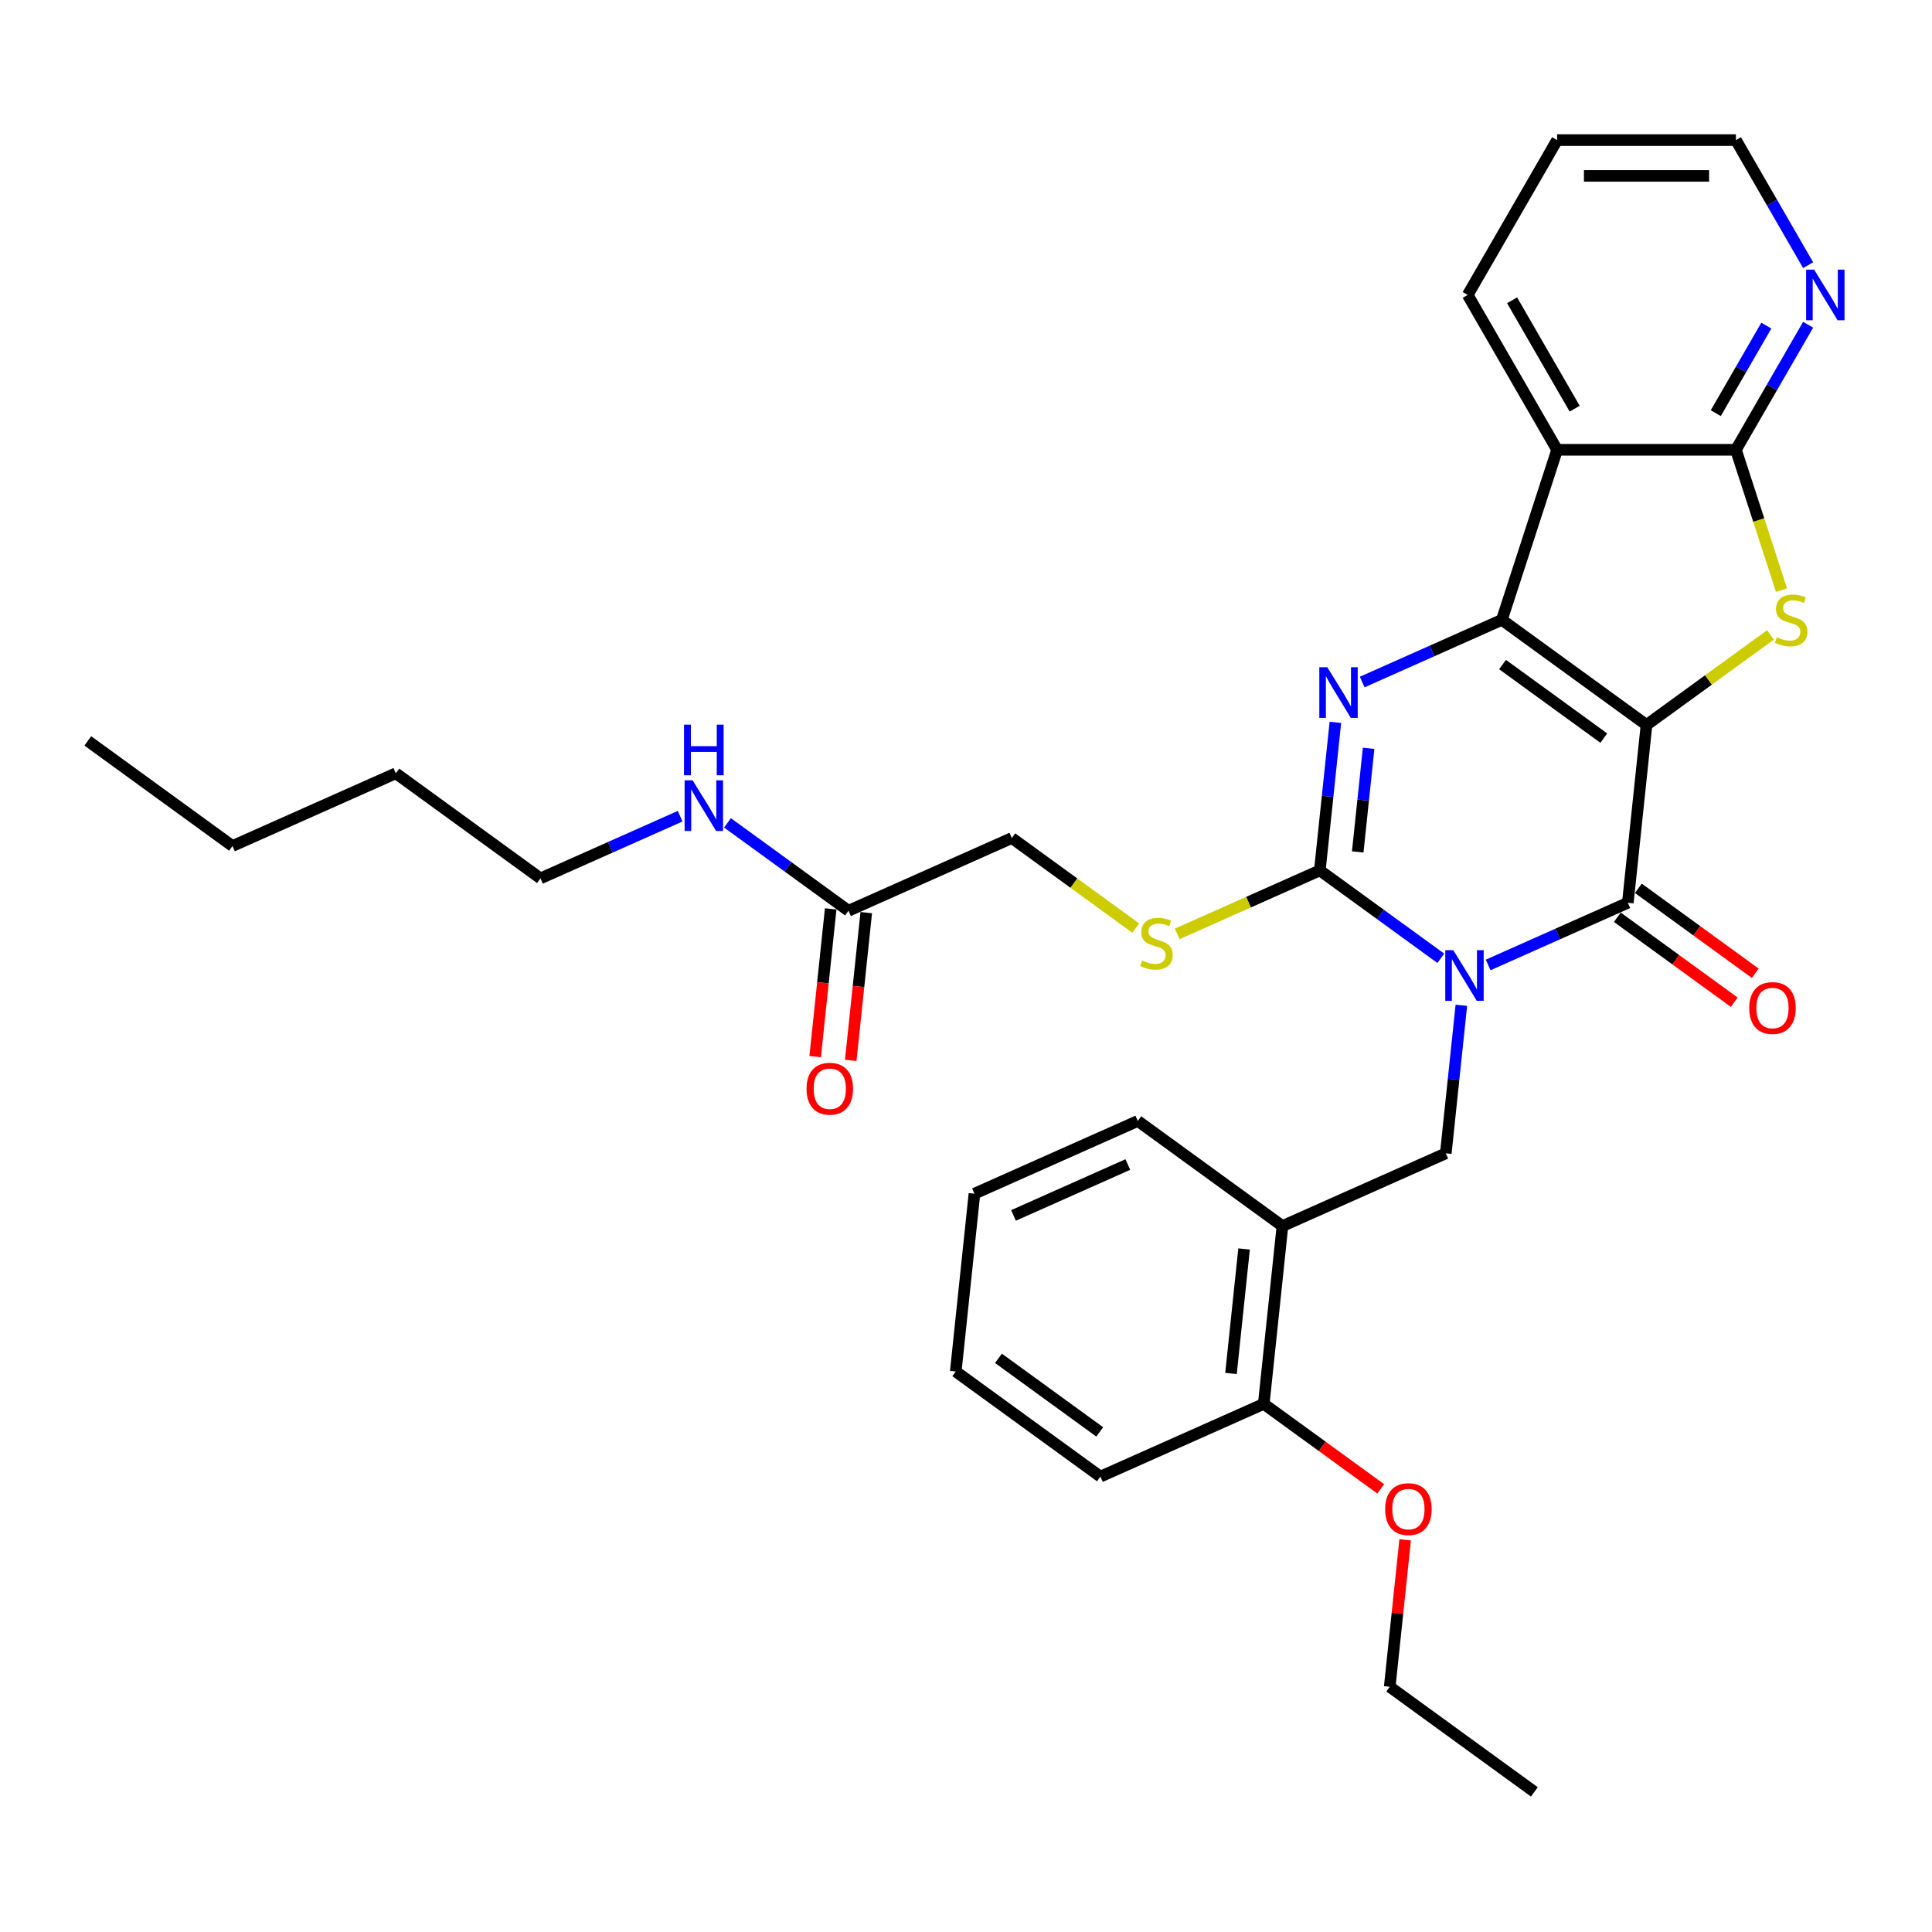 <?xml version='1.0' encoding='iso-8859-1'?>
<svg version='1.1' baseProfile='full'
              xmlns='http://www.w3.org/2000/svg'
                      xmlns:rdkit='http://www.rdkit.org/xml'
                      xmlns:xlink='http://www.w3.org/1999/xlink'
                  xml:space='preserve'
width='1000px' height='1000px' viewBox='0 0 1000 1000'>
<!-- END OF HEADER -->
<rect style='opacity:1.0;fill:#FFFFFF;stroke:none' width='1000' height='1000' x='0' y='0'> </rect>
<path class='bond-1' d='M 852.234,375.233 L 777.361,320.834' style='fill:none;fill-rule:evenodd;stroke:#000000;stroke-width:6px;stroke-linecap:butt;stroke-linejoin:miter;stroke-opacity:1' />
<path class='bond-1' d='M 830.123,382.048 L 777.712,343.969' style='fill:none;fill-rule:evenodd;stroke:#000000;stroke-width:6px;stroke-linecap:butt;stroke-linejoin:miter;stroke-opacity:1' />
<path class='bond-2' d='M 852.234,375.233 L 842.56,467.275' style='fill:none;fill-rule:evenodd;stroke:#000000;stroke-width:6px;stroke-linecap:butt;stroke-linejoin:miter;stroke-opacity:1' />
<path class='bond-5' d='M 852.234,375.233 L 884.312,351.927' style='fill:none;fill-rule:evenodd;stroke:#000000;stroke-width:6px;stroke-linecap:butt;stroke-linejoin:miter;stroke-opacity:1' />
<path class='bond-5' d='M 884.312,351.927 L 916.391,328.621' style='fill:none;fill-rule:evenodd;stroke:#CCCC00;stroke-width:6px;stroke-linecap:butt;stroke-linejoin:miter;stroke-opacity:1' />
<path class='bond-0' d='M 770.266,499.462 L 806.413,483.369' style='fill:none;fill-rule:evenodd;stroke:#0000FF;stroke-width:6px;stroke-linecap:butt;stroke-linejoin:miter;stroke-opacity:1' />
<path class='bond-0' d='M 806.413,483.369 L 842.56,467.275' style='fill:none;fill-rule:evenodd;stroke:#000000;stroke-width:6px;stroke-linecap:butt;stroke-linejoin:miter;stroke-opacity:1' />
<path class='bond-3' d='M 745.759,496.015 L 714.449,473.267' style='fill:none;fill-rule:evenodd;stroke:#0000FF;stroke-width:6px;stroke-linecap:butt;stroke-linejoin:miter;stroke-opacity:1' />
<path class='bond-3' d='M 714.449,473.267 L 683.139,450.519' style='fill:none;fill-rule:evenodd;stroke:#000000;stroke-width:6px;stroke-linecap:butt;stroke-linejoin:miter;stroke-opacity:1' />
<path class='bond-8' d='M 756.392,520.337 L 752.365,558.648' style='fill:none;fill-rule:evenodd;stroke:#0000FF;stroke-width:6px;stroke-linecap:butt;stroke-linejoin:miter;stroke-opacity:1' />
<path class='bond-8' d='M 752.365,558.648 L 748.339,596.96' style='fill:none;fill-rule:evenodd;stroke:#000000;stroke-width:6px;stroke-linecap:butt;stroke-linejoin:miter;stroke-opacity:1' />
<path class='bond-4' d='M 777.361,320.834 L 741.214,336.928' style='fill:none;fill-rule:evenodd;stroke:#000000;stroke-width:6px;stroke-linecap:butt;stroke-linejoin:miter;stroke-opacity:1' />
<path class='bond-4' d='M 741.214,336.928 L 705.066,353.022' style='fill:none;fill-rule:evenodd;stroke:#0000FF;stroke-width:6px;stroke-linecap:butt;stroke-linejoin:miter;stroke-opacity:1' />
<path class='bond-6' d='M 777.361,320.834 L 805.96,232.815' style='fill:none;fill-rule:evenodd;stroke:#000000;stroke-width:6px;stroke-linecap:butt;stroke-linejoin:miter;stroke-opacity:1' />
<path class='bond-12' d='M 837.12,474.762 L 867.384,496.751' style='fill:none;fill-rule:evenodd;stroke:#000000;stroke-width:6px;stroke-linecap:butt;stroke-linejoin:miter;stroke-opacity:1' />
<path class='bond-12' d='M 867.384,496.751 L 897.649,518.739' style='fill:none;fill-rule:evenodd;stroke:#FF0000;stroke-width:6px;stroke-linecap:butt;stroke-linejoin:miter;stroke-opacity:1' />
<path class='bond-12' d='M 848,459.788 L 878.264,481.776' style='fill:none;fill-rule:evenodd;stroke:#000000;stroke-width:6px;stroke-linecap:butt;stroke-linejoin:miter;stroke-opacity:1' />
<path class='bond-12' d='M 878.264,481.776 L 908.529,503.764' style='fill:none;fill-rule:evenodd;stroke:#FF0000;stroke-width:6px;stroke-linecap:butt;stroke-linejoin:miter;stroke-opacity:1' />
<path class='bond-10' d='M 683.139,450.519 L 646.224,466.955' style='fill:none;fill-rule:evenodd;stroke:#000000;stroke-width:6px;stroke-linecap:butt;stroke-linejoin:miter;stroke-opacity:1' />
<path class='bond-10' d='M 646.224,466.955 L 609.309,483.391' style='fill:none;fill-rule:evenodd;stroke:#CCCC00;stroke-width:6px;stroke-linecap:butt;stroke-linejoin:miter;stroke-opacity:1' />
<path class='bond-33' d='M 683.139,450.519 L 687.166,412.208' style='fill:none;fill-rule:evenodd;stroke:#000000;stroke-width:6px;stroke-linecap:butt;stroke-linejoin:miter;stroke-opacity:1' />
<path class='bond-33' d='M 687.166,412.208 L 691.192,373.896' style='fill:none;fill-rule:evenodd;stroke:#0000FF;stroke-width:6px;stroke-linecap:butt;stroke-linejoin:miter;stroke-opacity:1' />
<path class='bond-33' d='M 702.755,440.96 L 705.574,414.142' style='fill:none;fill-rule:evenodd;stroke:#000000;stroke-width:6px;stroke-linecap:butt;stroke-linejoin:miter;stroke-opacity:1' />
<path class='bond-33' d='M 705.574,414.142 L 708.393,387.324' style='fill:none;fill-rule:evenodd;stroke:#0000FF;stroke-width:6px;stroke-linecap:butt;stroke-linejoin:miter;stroke-opacity:1' />
<path class='bond-7' d='M 922.11,305.453 L 910.309,269.134' style='fill:none;fill-rule:evenodd;stroke:#CCCC00;stroke-width:6px;stroke-linecap:butt;stroke-linejoin:miter;stroke-opacity:1' />
<path class='bond-7' d='M 910.309,269.134 L 898.509,232.815' style='fill:none;fill-rule:evenodd;stroke:#000000;stroke-width:6px;stroke-linecap:butt;stroke-linejoin:miter;stroke-opacity:1' />
<path class='bond-18' d='M 805.96,232.815 L 759.685,152.666' style='fill:none;fill-rule:evenodd;stroke:#000000;stroke-width:6px;stroke-linecap:butt;stroke-linejoin:miter;stroke-opacity:1' />
<path class='bond-18' d='M 815.048,211.538 L 782.656,155.433' style='fill:none;fill-rule:evenodd;stroke:#000000;stroke-width:6px;stroke-linecap:butt;stroke-linejoin:miter;stroke-opacity:1' />
<path class='bond-32' d='M 805.96,232.815 L 898.509,232.815' style='fill:none;fill-rule:evenodd;stroke:#000000;stroke-width:6px;stroke-linecap:butt;stroke-linejoin:miter;stroke-opacity:1' />
<path class='bond-11' d='M 898.509,232.815 L 917.195,200.45' style='fill:none;fill-rule:evenodd;stroke:#000000;stroke-width:6px;stroke-linecap:butt;stroke-linejoin:miter;stroke-opacity:1' />
<path class='bond-11' d='M 917.195,200.45 L 935.881,168.084' style='fill:none;fill-rule:evenodd;stroke:#0000FF;stroke-width:6px;stroke-linecap:butt;stroke-linejoin:miter;stroke-opacity:1' />
<path class='bond-11' d='M 888.084,213.851 L 901.165,191.195' style='fill:none;fill-rule:evenodd;stroke:#000000;stroke-width:6px;stroke-linecap:butt;stroke-linejoin:miter;stroke-opacity:1' />
<path class='bond-11' d='M 901.165,191.195 L 914.245,168.539' style='fill:none;fill-rule:evenodd;stroke:#0000FF;stroke-width:6px;stroke-linecap:butt;stroke-linejoin:miter;stroke-opacity:1' />
<path class='bond-9' d='M 748.339,596.96 L 663.791,634.603' style='fill:none;fill-rule:evenodd;stroke:#000000;stroke-width:6px;stroke-linecap:butt;stroke-linejoin:miter;stroke-opacity:1' />
<path class='bond-14' d='M 663.791,634.603 L 654.117,726.645' style='fill:none;fill-rule:evenodd;stroke:#000000;stroke-width:6px;stroke-linecap:butt;stroke-linejoin:miter;stroke-opacity:1' />
<path class='bond-14' d='M 643.932,646.474 L 637.16,710.904' style='fill:none;fill-rule:evenodd;stroke:#000000;stroke-width:6px;stroke-linecap:butt;stroke-linejoin:miter;stroke-opacity:1' />
<path class='bond-20' d='M 663.791,634.603 L 588.917,580.204' style='fill:none;fill-rule:evenodd;stroke:#000000;stroke-width:6px;stroke-linecap:butt;stroke-linejoin:miter;stroke-opacity:1' />
<path class='bond-16' d='M 587.874,480.376 L 555.796,457.069' style='fill:none;fill-rule:evenodd;stroke:#CCCC00;stroke-width:6px;stroke-linecap:butt;stroke-linejoin:miter;stroke-opacity:1' />
<path class='bond-16' d='M 555.796,457.069 L 523.718,433.763' style='fill:none;fill-rule:evenodd;stroke:#000000;stroke-width:6px;stroke-linecap:butt;stroke-linejoin:miter;stroke-opacity:1' />
<path class='bond-21' d='M 935.881,137.247 L 917.195,104.881' style='fill:none;fill-rule:evenodd;stroke:#0000FF;stroke-width:6px;stroke-linecap:butt;stroke-linejoin:miter;stroke-opacity:1' />
<path class='bond-21' d='M 917.195,104.881 L 898.509,72.516' style='fill:none;fill-rule:evenodd;stroke:#000000;stroke-width:6px;stroke-linecap:butt;stroke-linejoin:miter;stroke-opacity:1' />
<path class='bond-13' d='M 439.17,471.406 L 523.718,433.763' style='fill:none;fill-rule:evenodd;stroke:#000000;stroke-width:6px;stroke-linecap:butt;stroke-linejoin:miter;stroke-opacity:1' />
<path class='bond-15' d='M 429.966,470.439 L 425.947,508.676' style='fill:none;fill-rule:evenodd;stroke:#000000;stroke-width:6px;stroke-linecap:butt;stroke-linejoin:miter;stroke-opacity:1' />
<path class='bond-15' d='M 425.947,508.676 L 421.928,546.914' style='fill:none;fill-rule:evenodd;stroke:#FF0000;stroke-width:6px;stroke-linecap:butt;stroke-linejoin:miter;stroke-opacity:1' />
<path class='bond-15' d='M 448.375,472.374 L 444.356,510.611' style='fill:none;fill-rule:evenodd;stroke:#000000;stroke-width:6px;stroke-linecap:butt;stroke-linejoin:miter;stroke-opacity:1' />
<path class='bond-15' d='M 444.356,510.611 L 440.337,548.849' style='fill:none;fill-rule:evenodd;stroke:#FF0000;stroke-width:6px;stroke-linecap:butt;stroke-linejoin:miter;stroke-opacity:1' />
<path class='bond-17' d='M 439.17,471.406 L 407.86,448.658' style='fill:none;fill-rule:evenodd;stroke:#000000;stroke-width:6px;stroke-linecap:butt;stroke-linejoin:miter;stroke-opacity:1' />
<path class='bond-17' d='M 407.86,448.658 L 376.55,425.91' style='fill:none;fill-rule:evenodd;stroke:#0000FF;stroke-width:6px;stroke-linecap:butt;stroke-linejoin:miter;stroke-opacity:1' />
<path class='bond-19' d='M 654.117,726.645 L 684.381,748.633' style='fill:none;fill-rule:evenodd;stroke:#000000;stroke-width:6px;stroke-linecap:butt;stroke-linejoin:miter;stroke-opacity:1' />
<path class='bond-19' d='M 684.381,748.633 L 714.646,770.621' style='fill:none;fill-rule:evenodd;stroke:#FF0000;stroke-width:6px;stroke-linecap:butt;stroke-linejoin:miter;stroke-opacity:1' />
<path class='bond-22' d='M 654.117,726.645 L 569.57,764.288' style='fill:none;fill-rule:evenodd;stroke:#000000;stroke-width:6px;stroke-linecap:butt;stroke-linejoin:miter;stroke-opacity:1' />
<path class='bond-23' d='M 352.043,422.463 L 315.896,438.557' style='fill:none;fill-rule:evenodd;stroke:#0000FF;stroke-width:6px;stroke-linecap:butt;stroke-linejoin:miter;stroke-opacity:1' />
<path class='bond-23' d='M 315.896,438.557 L 279.749,454.65' style='fill:none;fill-rule:evenodd;stroke:#000000;stroke-width:6px;stroke-linecap:butt;stroke-linejoin:miter;stroke-opacity:1' />
<path class='bond-25' d='M 759.685,152.666 L 805.96,72.516' style='fill:none;fill-rule:evenodd;stroke:#000000;stroke-width:6px;stroke-linecap:butt;stroke-linejoin:miter;stroke-opacity:1' />
<path class='bond-24' d='M 727.312,797.017 L 723.314,835.051' style='fill:none;fill-rule:evenodd;stroke:#FF0000;stroke-width:6px;stroke-linecap:butt;stroke-linejoin:miter;stroke-opacity:1' />
<path class='bond-24' d='M 723.314,835.051 L 719.317,873.085' style='fill:none;fill-rule:evenodd;stroke:#000000;stroke-width:6px;stroke-linecap:butt;stroke-linejoin:miter;stroke-opacity:1' />
<path class='bond-28' d='M 588.917,580.204 L 504.37,617.847' style='fill:none;fill-rule:evenodd;stroke:#000000;stroke-width:6px;stroke-linecap:butt;stroke-linejoin:miter;stroke-opacity:1' />
<path class='bond-28' d='M 583.764,602.76 L 524.581,629.11' style='fill:none;fill-rule:evenodd;stroke:#000000;stroke-width:6px;stroke-linecap:butt;stroke-linejoin:miter;stroke-opacity:1' />
<path class='bond-34' d='M 898.509,72.516 L 805.96,72.516' style='fill:none;fill-rule:evenodd;stroke:#000000;stroke-width:6px;stroke-linecap:butt;stroke-linejoin:miter;stroke-opacity:1' />
<path class='bond-34' d='M 884.626,91.026 L 819.842,91.026' style='fill:none;fill-rule:evenodd;stroke:#000000;stroke-width:6px;stroke-linecap:butt;stroke-linejoin:miter;stroke-opacity:1' />
<path class='bond-35' d='M 569.57,764.288 L 494.696,709.889' style='fill:none;fill-rule:evenodd;stroke:#000000;stroke-width:6px;stroke-linecap:butt;stroke-linejoin:miter;stroke-opacity:1' />
<path class='bond-35' d='M 569.218,741.153 L 516.807,703.074' style='fill:none;fill-rule:evenodd;stroke:#000000;stroke-width:6px;stroke-linecap:butt;stroke-linejoin:miter;stroke-opacity:1' />
<path class='bond-26' d='M 279.749,454.65 L 204.876,400.252' style='fill:none;fill-rule:evenodd;stroke:#000000;stroke-width:6px;stroke-linecap:butt;stroke-linejoin:miter;stroke-opacity:1' />
<path class='bond-29' d='M 719.317,873.085 L 794.19,927.484' style='fill:none;fill-rule:evenodd;stroke:#000000;stroke-width:6px;stroke-linecap:butt;stroke-linejoin:miter;stroke-opacity:1' />
<path class='bond-27' d='M 204.876,400.252 L 120.328,437.895' style='fill:none;fill-rule:evenodd;stroke:#000000;stroke-width:6px;stroke-linecap:butt;stroke-linejoin:miter;stroke-opacity:1' />
<path class='bond-30' d='M 120.328,437.895 L 45.455,383.496' style='fill:none;fill-rule:evenodd;stroke:#000000;stroke-width:6px;stroke-linecap:butt;stroke-linejoin:miter;stroke-opacity:1' />
<path class='bond-31' d='M 504.37,617.847 L 494.696,709.889' style='fill:none;fill-rule:evenodd;stroke:#000000;stroke-width:6px;stroke-linecap:butt;stroke-linejoin:miter;stroke-opacity:1' />
<path  class='atom-1' d='M 752.219 491.813
L 760.808 505.695
Q 761.659 507.065, 763.029 509.545
Q 764.398 512.026, 764.472 512.174
L 764.472 491.813
L 767.952 491.813
L 767.952 518.023
L 764.361 518.023
L 755.144 502.845
Q 754.07 501.068, 752.922 499.032
Q 751.812 496.996, 751.479 496.366
L 751.479 518.023
L 748.073 518.023
L 748.073 491.813
L 752.219 491.813
' fill='#0000FF'/>
<path  class='atom-5' d='M 687.019 345.372
L 695.608 359.255
Q 696.459 360.624, 697.829 363.105
Q 699.199 365.585, 699.273 365.733
L 699.273 345.372
L 702.753 345.372
L 702.753 371.582
L 699.162 371.582
L 689.944 356.404
Q 688.87 354.627, 687.723 352.591
Q 686.612 350.555, 686.279 349.926
L 686.279 371.582
L 682.873 371.582
L 682.873 345.372
L 687.019 345.372
' fill='#0000FF'/>
<path  class='atom-6' d='M 919.704 329.83
Q 920 329.941, 921.222 330.459
Q 922.443 330.978, 923.776 331.311
Q 925.146 331.607, 926.478 331.607
Q 928.959 331.607, 930.402 330.422
Q 931.846 329.201, 931.846 327.091
Q 931.846 325.647, 931.106 324.758
Q 930.402 323.87, 929.292 323.389
Q 928.181 322.907, 926.33 322.352
Q 923.998 321.649, 922.591 320.982
Q 921.222 320.316, 920.222 318.909
Q 919.26 317.503, 919.26 315.133
Q 919.26 311.839, 921.481 309.802
Q 923.739 307.766, 928.181 307.766
Q 931.217 307.766, 934.66 309.21
L 933.808 312.061
Q 930.662 310.765, 928.292 310.765
Q 925.738 310.765, 924.331 311.839
Q 922.924 312.875, 922.961 314.689
Q 922.961 316.096, 923.665 316.947
Q 924.405 317.799, 925.442 318.28
Q 926.515 318.761, 928.292 319.317
Q 930.662 320.057, 932.068 320.797
Q 933.475 321.538, 934.475 323.055
Q 935.511 324.536, 935.511 327.091
Q 935.511 330.719, 933.068 332.681
Q 930.662 334.606, 926.626 334.606
Q 924.294 334.606, 922.517 334.087
Q 920.777 333.606, 918.704 332.755
L 919.704 329.83
' fill='#CCCC00'/>
<path  class='atom-11' d='M 591.188 497.158
Q 591.484 497.269, 592.705 497.787
Q 593.927 498.305, 595.26 498.639
Q 596.629 498.935, 597.962 498.935
Q 600.442 498.935, 601.886 497.75
Q 603.33 496.529, 603.33 494.418
Q 603.33 492.975, 602.59 492.086
Q 601.886 491.198, 600.776 490.716
Q 599.665 490.235, 597.814 489.68
Q 595.482 488.977, 594.075 488.31
Q 592.705 487.644, 591.706 486.237
Q 590.743 484.83, 590.743 482.461
Q 590.743 479.166, 592.964 477.13
Q 595.223 475.094, 599.665 475.094
Q 602.701 475.094, 606.143 476.538
L 605.292 479.389
Q 602.145 478.093, 599.776 478.093
Q 597.222 478.093, 595.815 479.166
Q 594.408 480.203, 594.445 482.017
Q 594.445 483.424, 595.149 484.275
Q 595.889 485.127, 596.926 485.608
Q 597.999 486.089, 599.776 486.644
Q 602.145 487.385, 603.552 488.125
Q 604.959 488.866, 605.958 490.383
Q 606.995 491.864, 606.995 494.418
Q 606.995 498.046, 604.552 500.008
Q 602.145 501.933, 598.11 501.933
Q 595.778 501.933, 594.001 501.415
Q 592.261 500.934, 590.188 500.082
L 591.188 497.158
' fill='#CCCC00'/>
<path  class='atom-12' d='M 938.989 139.561
L 947.578 153.443
Q 948.429 154.813, 949.799 157.293
Q 951.169 159.773, 951.243 159.921
L 951.243 139.561
L 954.723 139.561
L 954.723 165.77
L 951.132 165.77
L 941.914 150.592
Q 940.84 148.816, 939.693 146.779
Q 938.582 144.743, 938.249 144.114
L 938.249 165.77
L 934.843 165.77
L 934.843 139.561
L 938.989 139.561
' fill='#0000FF'/>
<path  class='atom-13' d='M 905.402 521.748
Q 905.402 515.455, 908.512 511.938
Q 911.622 508.421, 917.434 508.421
Q 923.246 508.421, 926.355 511.938
Q 929.465 515.455, 929.465 521.748
Q 929.465 528.115, 926.318 531.743
Q 923.172 535.334, 917.434 535.334
Q 911.659 535.334, 908.512 531.743
Q 905.402 528.152, 905.402 521.748
M 917.434 532.372
Q 921.432 532.372, 923.579 529.707
Q 925.763 527.005, 925.763 521.748
Q 925.763 516.602, 923.579 514.011
Q 921.432 511.382, 917.434 511.382
Q 913.436 511.382, 911.251 513.974
Q 909.104 516.565, 909.104 521.748
Q 909.104 527.042, 911.251 529.707
Q 913.436 532.372, 917.434 532.372
' fill='#FF0000'/>
<path  class='atom-16' d='M 417.465 563.522
Q 417.465 557.229, 420.575 553.712
Q 423.684 550.195, 429.496 550.195
Q 435.308 550.195, 438.418 553.712
Q 441.528 557.229, 441.528 563.522
Q 441.528 569.89, 438.381 573.517
Q 435.234 577.108, 429.496 577.108
Q 423.721 577.108, 420.575 573.517
Q 417.465 569.927, 417.465 563.522
M 429.496 574.147
Q 433.494 574.147, 435.642 571.481
Q 437.826 568.779, 437.826 563.522
Q 437.826 558.376, 435.642 555.785
Q 433.494 553.157, 429.496 553.157
Q 425.498 553.157, 423.314 555.748
Q 421.167 558.339, 421.167 563.522
Q 421.167 568.816, 423.314 571.481
Q 425.498 574.147, 429.496 574.147
' fill='#FF0000'/>
<path  class='atom-18' d='M 358.503 403.903
L 367.092 417.785
Q 367.943 419.155, 369.313 421.635
Q 370.683 424.115, 370.757 424.263
L 370.757 403.903
L 374.237 403.903
L 374.237 430.112
L 370.646 430.112
L 361.428 414.934
Q 360.354 413.157, 359.207 411.121
Q 358.096 409.085, 357.763 408.456
L 357.763 430.112
L 354.357 430.112
L 354.357 403.903
L 358.503 403.903
' fill='#0000FF'/>
<path  class='atom-18' d='M 354.042 375.072
L 357.596 375.072
L 357.596 386.215
L 370.997 386.215
L 370.997 375.072
L 374.551 375.072
L 374.551 401.282
L 370.997 401.282
L 370.997 389.176
L 357.596 389.176
L 357.596 401.282
L 354.042 401.282
L 354.042 375.072
' fill='#0000FF'/>
<path  class='atom-20' d='M 716.959 781.117
Q 716.959 774.824, 720.069 771.307
Q 723.179 767.79, 728.991 767.79
Q 734.803 767.79, 737.912 771.307
Q 741.022 774.824, 741.022 781.117
Q 741.022 787.485, 737.875 791.113
Q 734.729 794.704, 728.991 794.704
Q 723.216 794.704, 720.069 791.113
Q 716.959 787.522, 716.959 781.117
M 728.991 791.742
Q 732.989 791.742, 735.136 789.077
Q 737.32 786.374, 737.32 781.117
Q 737.32 775.972, 735.136 773.38
Q 732.989 770.752, 728.991 770.752
Q 724.993 770.752, 722.808 773.343
Q 720.661 775.935, 720.661 781.117
Q 720.661 786.411, 722.808 789.077
Q 724.993 791.742, 728.991 791.742
' fill='#FF0000'/>
</svg>
